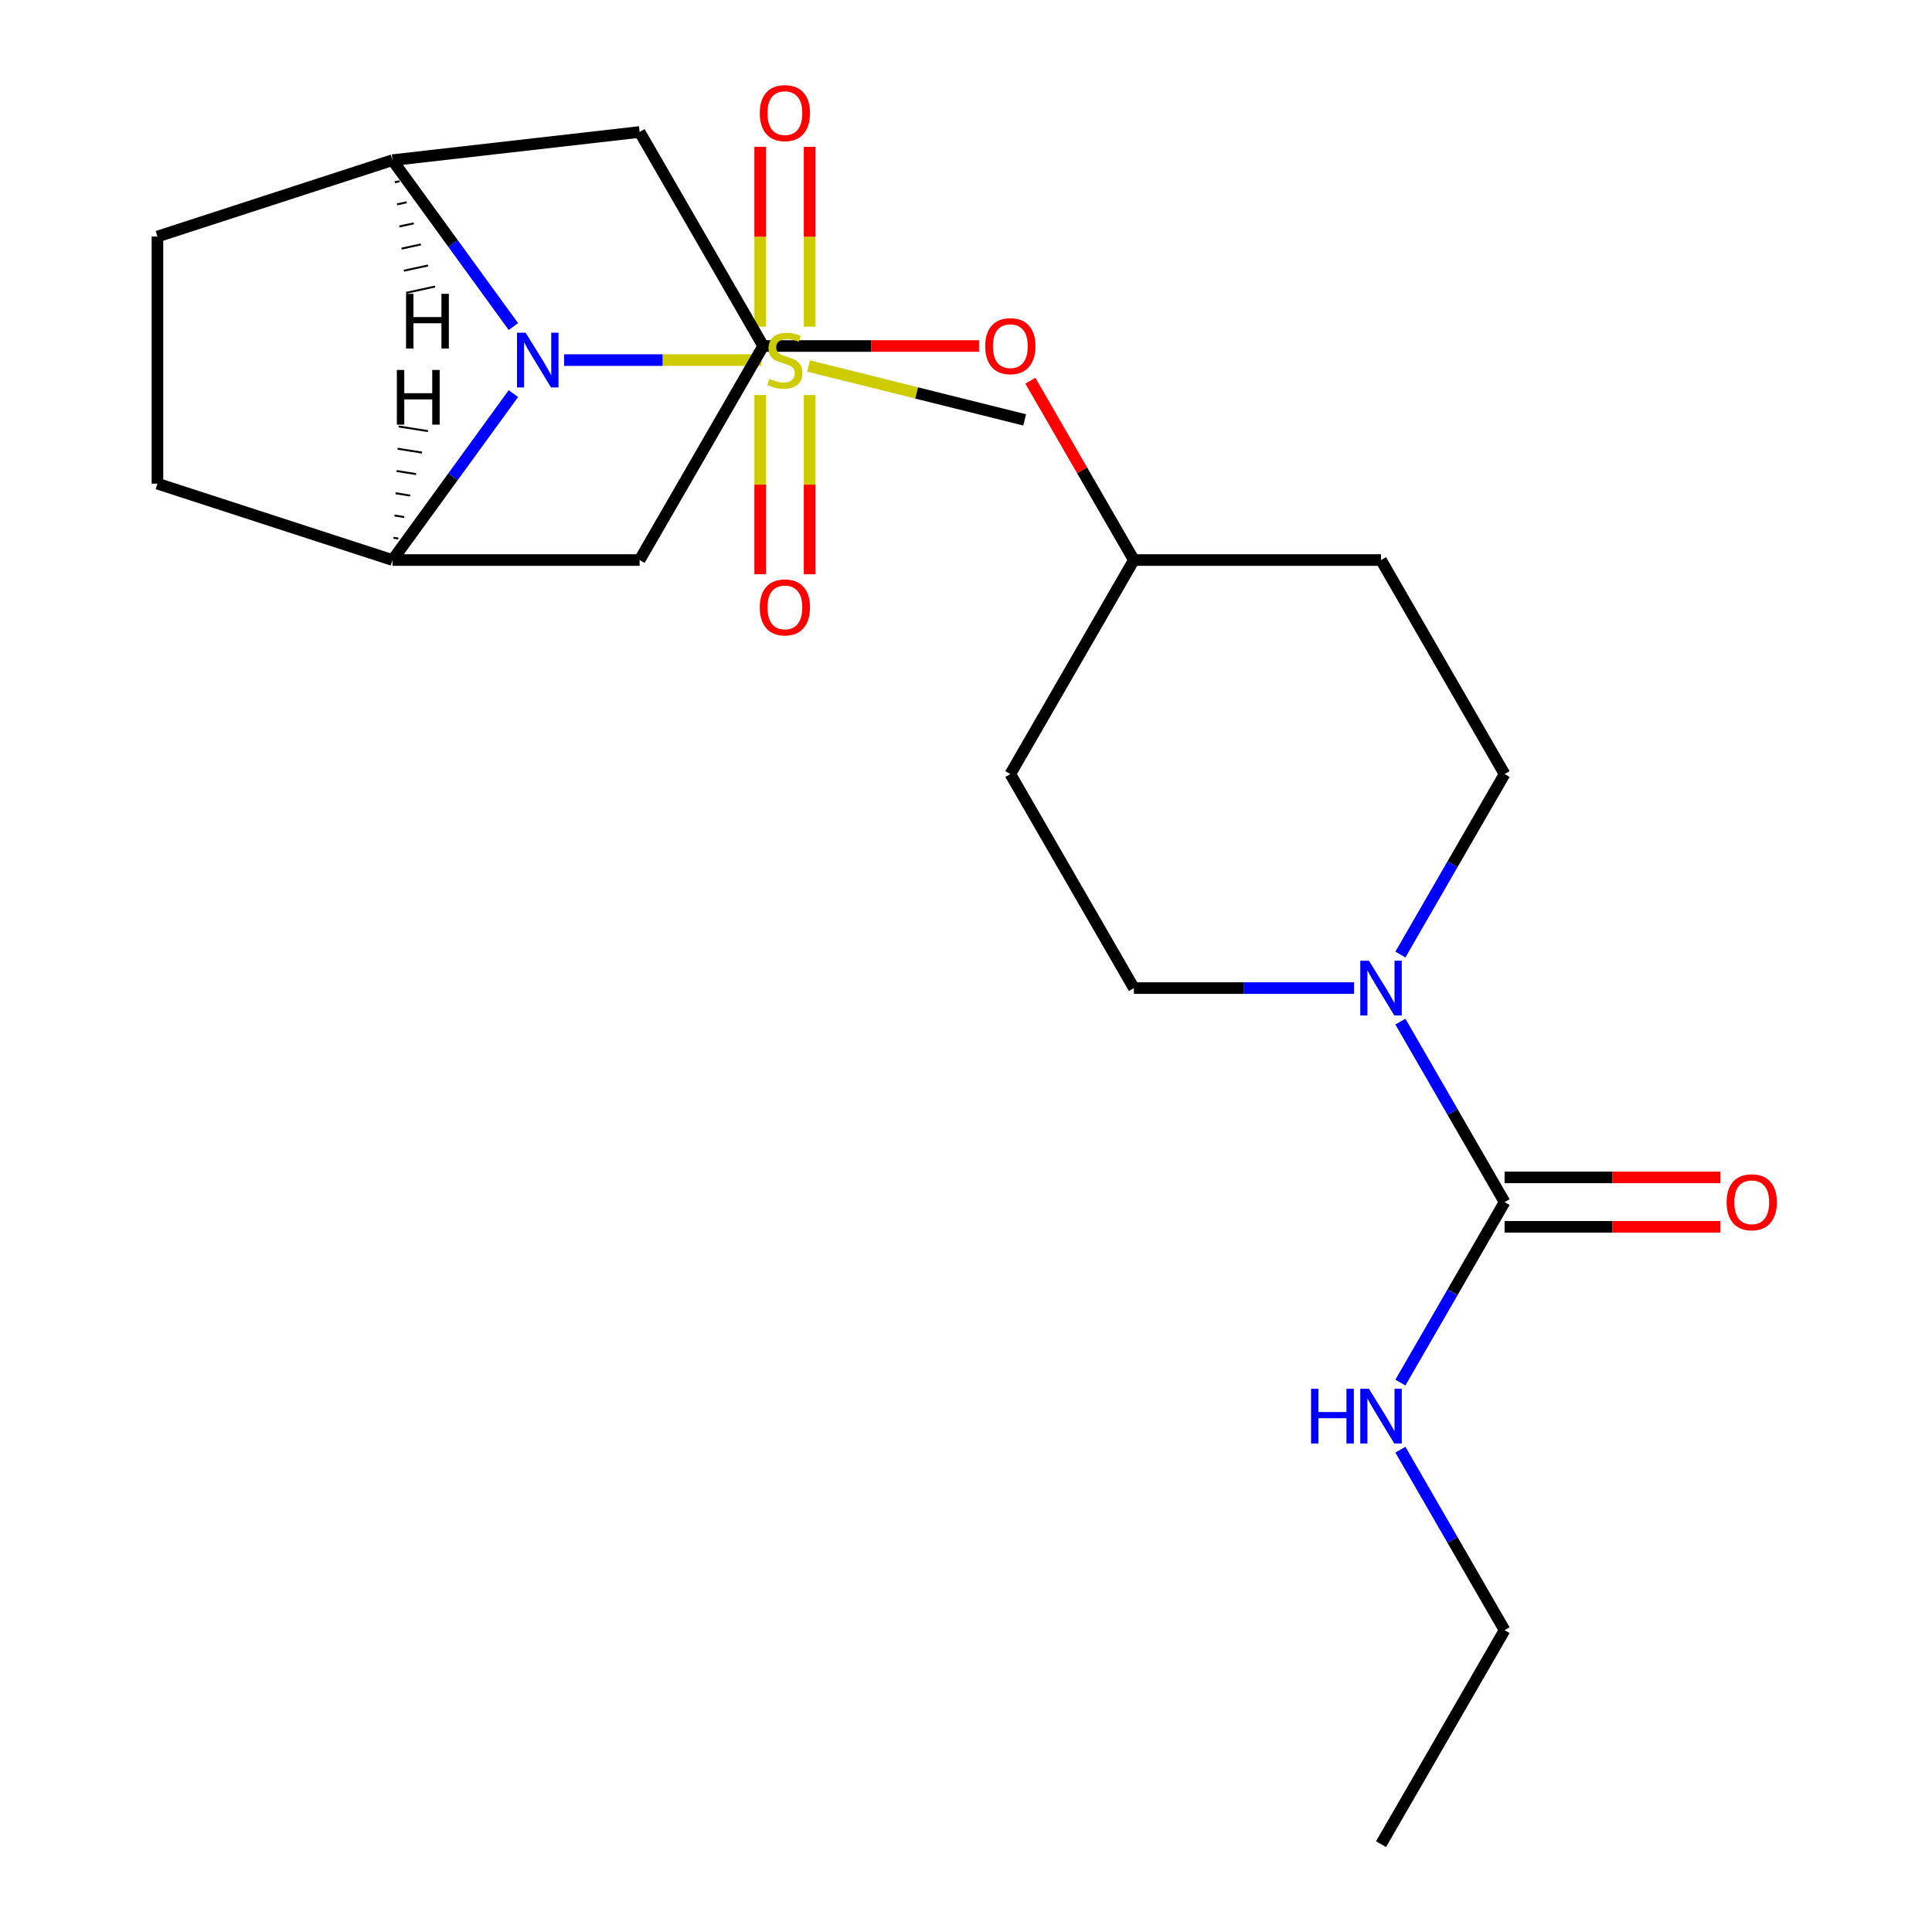<?xml version='1.0' encoding='iso-8859-1'?>
<svg version='1.1' baseProfile='full'
              xmlns='http://www.w3.org/2000/svg'
                      xmlns:rdkit='http://www.rdkit.org/xml'
                      xmlns:xlink='http://www.w3.org/1999/xlink'
                  xml:space='preserve'
width='1000px' height='1000px' viewBox='0 0 1000 1000'>
<!-- END OF HEADER -->
<rect style='opacity:1.0;fill:#FFFFFF;stroke:none' width='1000' height='1000' x='0' y='0'> </rect>
<path class='bond-0' d='M 393.976,186.386 L 342.972,186.386' style='fill:none;fill-rule:evenodd;stroke:#CCCC00;stroke-width:6px;stroke-linecap:butt;stroke-linejoin:miter;stroke-opacity:1' />
<path class='bond-0' d='M 342.972,186.386 L 291.968,186.386' style='fill:none;fill-rule:evenodd;stroke:#0000FF;stroke-width:6px;stroke-linecap:butt;stroke-linejoin:miter;stroke-opacity:1' />
<path class='bond-8' d='M 419.045,169.068 L 419.045,122.532' style='fill:none;fill-rule:evenodd;stroke:#CCCC00;stroke-width:6px;stroke-linecap:butt;stroke-linejoin:miter;stroke-opacity:1' />
<path class='bond-8' d='M 419.045,122.532 L 419.045,75.995' style='fill:none;fill-rule:evenodd;stroke:#FF0000;stroke-width:6px;stroke-linecap:butt;stroke-linejoin:miter;stroke-opacity:1' />
<path class='bond-8' d='M 393.462,169.068 L 393.462,122.532' style='fill:none;fill-rule:evenodd;stroke:#CCCC00;stroke-width:6px;stroke-linecap:butt;stroke-linejoin:miter;stroke-opacity:1' />
<path class='bond-8' d='M 393.462,122.532 L 393.462,75.995' style='fill:none;fill-rule:evenodd;stroke:#FF0000;stroke-width:6px;stroke-linecap:butt;stroke-linejoin:miter;stroke-opacity:1' />
<path class='bond-9' d='M 393.462,204.464 L 393.462,250.851' style='fill:none;fill-rule:evenodd;stroke:#CCCC00;stroke-width:6px;stroke-linecap:butt;stroke-linejoin:miter;stroke-opacity:1' />
<path class='bond-9' d='M 393.462,250.851 L 393.462,297.237' style='fill:none;fill-rule:evenodd;stroke:#FF0000;stroke-width:6px;stroke-linecap:butt;stroke-linejoin:miter;stroke-opacity:1' />
<path class='bond-9' d='M 419.045,204.464 L 419.045,250.851' style='fill:none;fill-rule:evenodd;stroke:#CCCC00;stroke-width:6px;stroke-linecap:butt;stroke-linejoin:miter;stroke-opacity:1' />
<path class='bond-9' d='M 419.045,250.851 L 419.045,297.237' style='fill:none;fill-rule:evenodd;stroke:#FF0000;stroke-width:6px;stroke-linecap:butt;stroke-linejoin:miter;stroke-opacity:1' />
<path class='bond-19' d='M 418.532,189.448 L 474.45,203.394' style='fill:none;fill-rule:evenodd;stroke:#CCCC00;stroke-width:6px;stroke-linecap:butt;stroke-linejoin:miter;stroke-opacity:1' />
<path class='bond-19' d='M 474.45,203.394 L 530.369,217.339' style='fill:none;fill-rule:evenodd;stroke:#000000;stroke-width:6px;stroke-linecap:butt;stroke-linejoin:miter;stroke-opacity:1' />
<path class='bond-1' d='M 265.726,169.028 L 234.438,125.964' style='fill:none;fill-rule:evenodd;stroke:#0000FF;stroke-width:6px;stroke-linecap:butt;stroke-linejoin:miter;stroke-opacity:1' />
<path class='bond-1' d='M 234.438,125.964 L 203.15,82.9' style='fill:none;fill-rule:evenodd;stroke:#000000;stroke-width:6px;stroke-linecap:butt;stroke-linejoin:miter;stroke-opacity:1' />
<path class='bond-2' d='M 265.726,203.744 L 234.438,246.809' style='fill:none;fill-rule:evenodd;stroke:#0000FF;stroke-width:6px;stroke-linecap:butt;stroke-linejoin:miter;stroke-opacity:1' />
<path class='bond-2' d='M 234.438,246.809 L 203.15,289.873' style='fill:none;fill-rule:evenodd;stroke:#000000;stroke-width:6px;stroke-linecap:butt;stroke-linejoin:miter;stroke-opacity:1' />
<path class='bond-5' d='M 203.15,82.9 L 331.066,68.315' style='fill:none;fill-rule:evenodd;stroke:#000000;stroke-width:6px;stroke-linecap:butt;stroke-linejoin:miter;stroke-opacity:1' />
<path class='bond-12' d='M 203.15,82.9 L 81.495,122.428' style='fill:none;fill-rule:evenodd;stroke:#000000;stroke-width:6px;stroke-linecap:butt;stroke-linejoin:miter;stroke-opacity:1' />
<path class='bond-26' d='M 204.327,94.345 L 206.827,93.802' style='fill:none;fill-rule:evenodd;stroke:#000000;stroke-width:1.0px;stroke-linecap:butt;stroke-linejoin:miter;stroke-opacity:1' />
<path class='bond-26' d='M 205.503,105.791 L 210.503,104.705' style='fill:none;fill-rule:evenodd;stroke:#000000;stroke-width:1.0px;stroke-linecap:butt;stroke-linejoin:miter;stroke-opacity:1' />
<path class='bond-26' d='M 206.68,117.236 L 214.18,115.607' style='fill:none;fill-rule:evenodd;stroke:#000000;stroke-width:1.0px;stroke-linecap:butt;stroke-linejoin:miter;stroke-opacity:1' />
<path class='bond-26' d='M 207.856,128.681 L 217.856,126.51' style='fill:none;fill-rule:evenodd;stroke:#000000;stroke-width:1.0px;stroke-linecap:butt;stroke-linejoin:miter;stroke-opacity:1' />
<path class='bond-26' d='M 209.033,140.127 L 221.533,137.412' style='fill:none;fill-rule:evenodd;stroke:#000000;stroke-width:1.0px;stroke-linecap:butt;stroke-linejoin:miter;stroke-opacity:1' />
<path class='bond-26' d='M 210.209,151.572 L 225.21,148.314' style='fill:none;fill-rule:evenodd;stroke:#000000;stroke-width:1.0px;stroke-linecap:butt;stroke-linejoin:miter;stroke-opacity:1' />
<path class='bond-6' d='M 203.15,289.873 L 331.066,289.873' style='fill:none;fill-rule:evenodd;stroke:#000000;stroke-width:6px;stroke-linecap:butt;stroke-linejoin:miter;stroke-opacity:1' />
<path class='bond-13' d='M 203.15,289.873 L 81.495,250.345' style='fill:none;fill-rule:evenodd;stroke:#000000;stroke-width:6px;stroke-linecap:butt;stroke-linejoin:miter;stroke-opacity:1' />
<path class='bond-27' d='M 206.207,278.75 L 203.68,278.35' style='fill:none;fill-rule:evenodd;stroke:#000000;stroke-width:1.0px;stroke-linecap:butt;stroke-linejoin:miter;stroke-opacity:1' />
<path class='bond-27' d='M 209.264,267.628 L 204.21,266.827' style='fill:none;fill-rule:evenodd;stroke:#000000;stroke-width:1.0px;stroke-linecap:butt;stroke-linejoin:miter;stroke-opacity:1' />
<path class='bond-27' d='M 212.32,256.505 L 204.74,255.305' style='fill:none;fill-rule:evenodd;stroke:#000000;stroke-width:1.0px;stroke-linecap:butt;stroke-linejoin:miter;stroke-opacity:1' />
<path class='bond-27' d='M 215.377,245.383 L 205.27,243.782' style='fill:none;fill-rule:evenodd;stroke:#000000;stroke-width:1.0px;stroke-linecap:butt;stroke-linejoin:miter;stroke-opacity:1' />
<path class='bond-27' d='M 218.434,234.26 L 205.8,232.259' style='fill:none;fill-rule:evenodd;stroke:#000000;stroke-width:1.0px;stroke-linecap:butt;stroke-linejoin:miter;stroke-opacity:1' />
<path class='bond-27' d='M 221.491,223.138 L 206.33,220.737' style='fill:none;fill-rule:evenodd;stroke:#000000;stroke-width:1.0px;stroke-linecap:butt;stroke-linejoin:miter;stroke-opacity:1' />
<path class='bond-3' d='M 778.773,622.209 L 751.805,575.499' style='fill:none;fill-rule:evenodd;stroke:#000000;stroke-width:6px;stroke-linecap:butt;stroke-linejoin:miter;stroke-opacity:1' />
<path class='bond-3' d='M 751.805,575.499 L 724.837,528.788' style='fill:none;fill-rule:evenodd;stroke:#0000FF;stroke-width:6px;stroke-linecap:butt;stroke-linejoin:miter;stroke-opacity:1' />
<path class='bond-14' d='M 778.773,635.001 L 834.633,635.001' style='fill:none;fill-rule:evenodd;stroke:#000000;stroke-width:6px;stroke-linecap:butt;stroke-linejoin:miter;stroke-opacity:1' />
<path class='bond-14' d='M 834.633,635.001 L 890.492,635.001' style='fill:none;fill-rule:evenodd;stroke:#FF0000;stroke-width:6px;stroke-linecap:butt;stroke-linejoin:miter;stroke-opacity:1' />
<path class='bond-14' d='M 778.773,609.418 L 834.633,609.418' style='fill:none;fill-rule:evenodd;stroke:#000000;stroke-width:6px;stroke-linecap:butt;stroke-linejoin:miter;stroke-opacity:1' />
<path class='bond-14' d='M 834.633,609.418 L 890.492,609.418' style='fill:none;fill-rule:evenodd;stroke:#FF0000;stroke-width:6px;stroke-linecap:butt;stroke-linejoin:miter;stroke-opacity:1' />
<path class='bond-16' d='M 778.773,622.209 L 751.805,668.92' style='fill:none;fill-rule:evenodd;stroke:#000000;stroke-width:6px;stroke-linecap:butt;stroke-linejoin:miter;stroke-opacity:1' />
<path class='bond-16' d='M 751.805,668.92 L 724.837,715.63' style='fill:none;fill-rule:evenodd;stroke:#0000FF;stroke-width:6px;stroke-linecap:butt;stroke-linejoin:miter;stroke-opacity:1' />
<path class='bond-4' d='M 700.877,511.43 L 643.888,511.43' style='fill:none;fill-rule:evenodd;stroke:#0000FF;stroke-width:6px;stroke-linecap:butt;stroke-linejoin:miter;stroke-opacity:1' />
<path class='bond-4' d='M 643.888,511.43 L 586.899,511.43' style='fill:none;fill-rule:evenodd;stroke:#000000;stroke-width:6px;stroke-linecap:butt;stroke-linejoin:miter;stroke-opacity:1' />
<path class='bond-25' d='M 724.837,494.072 L 751.805,447.362' style='fill:none;fill-rule:evenodd;stroke:#0000FF;stroke-width:6px;stroke-linecap:butt;stroke-linejoin:miter;stroke-opacity:1' />
<path class='bond-25' d='M 751.805,447.362 L 778.773,400.652' style='fill:none;fill-rule:evenodd;stroke:#000000;stroke-width:6px;stroke-linecap:butt;stroke-linejoin:miter;stroke-opacity:1' />
<path class='bond-24' d='M 331.066,68.315 L 395.025,179.094' style='fill:none;fill-rule:evenodd;stroke:#000000;stroke-width:6px;stroke-linecap:butt;stroke-linejoin:miter;stroke-opacity:1' />
<path class='bond-7' d='M 331.066,289.873 L 395.025,179.094' style='fill:none;fill-rule:evenodd;stroke:#000000;stroke-width:6px;stroke-linecap:butt;stroke-linejoin:miter;stroke-opacity:1' />
<path class='bond-15' d='M 395.025,179.094 L 450.884,179.094' style='fill:none;fill-rule:evenodd;stroke:#000000;stroke-width:6px;stroke-linecap:butt;stroke-linejoin:miter;stroke-opacity:1' />
<path class='bond-15' d='M 450.884,179.094 L 506.743,179.094' style='fill:none;fill-rule:evenodd;stroke:#FF0000;stroke-width:6px;stroke-linecap:butt;stroke-linejoin:miter;stroke-opacity:1' />
<path class='bond-10' d='M 586.899,511.43 L 522.941,400.652' style='fill:none;fill-rule:evenodd;stroke:#000000;stroke-width:6px;stroke-linecap:butt;stroke-linejoin:miter;stroke-opacity:1' />
<path class='bond-11' d='M 778.773,400.652 L 714.815,289.873' style='fill:none;fill-rule:evenodd;stroke:#000000;stroke-width:6px;stroke-linecap:butt;stroke-linejoin:miter;stroke-opacity:1' />
<path class='bond-23' d='M 81.495,122.428 L 81.495,250.345' style='fill:none;fill-rule:evenodd;stroke:#000000;stroke-width:6px;stroke-linecap:butt;stroke-linejoin:miter;stroke-opacity:1' />
<path class='bond-20' d='M 533.309,197.052 L 560.104,243.462' style='fill:none;fill-rule:evenodd;stroke:#FF0000;stroke-width:6px;stroke-linecap:butt;stroke-linejoin:miter;stroke-opacity:1' />
<path class='bond-20' d='M 560.104,243.462 L 586.899,289.873' style='fill:none;fill-rule:evenodd;stroke:#000000;stroke-width:6px;stroke-linecap:butt;stroke-linejoin:miter;stroke-opacity:1' />
<path class='bond-21' d='M 724.837,750.346 L 751.805,797.056' style='fill:none;fill-rule:evenodd;stroke:#0000FF;stroke-width:6px;stroke-linecap:butt;stroke-linejoin:miter;stroke-opacity:1' />
<path class='bond-21' d='M 751.805,797.056 L 778.773,843.767' style='fill:none;fill-rule:evenodd;stroke:#000000;stroke-width:6px;stroke-linecap:butt;stroke-linejoin:miter;stroke-opacity:1' />
<path class='bond-17' d='M 714.815,289.873 L 586.899,289.873' style='fill:none;fill-rule:evenodd;stroke:#000000;stroke-width:6px;stroke-linecap:butt;stroke-linejoin:miter;stroke-opacity:1' />
<path class='bond-18' d='M 522.941,400.652 L 586.899,289.873' style='fill:none;fill-rule:evenodd;stroke:#000000;stroke-width:6px;stroke-linecap:butt;stroke-linejoin:miter;stroke-opacity:1' />
<path class='bond-22' d='M 778.773,843.767 L 714.815,954.545' style='fill:none;fill-rule:evenodd;stroke:#000000;stroke-width:6px;stroke-linecap:butt;stroke-linejoin:miter;stroke-opacity:1' />
<path  class='atom-0' d='M 398.254 196.106
Q 398.574 196.226, 399.894 196.786
Q 401.214 197.346, 402.654 197.706
Q 404.134 198.026, 405.574 198.026
Q 408.254 198.026, 409.814 196.746
Q 411.374 195.426, 411.374 193.146
Q 411.374 191.586, 410.574 190.626
Q 409.814 189.666, 408.614 189.146
Q 407.414 188.626, 405.414 188.026
Q 402.894 187.266, 401.374 186.546
Q 399.894 185.826, 398.814 184.306
Q 397.774 182.786, 397.774 180.226
Q 397.774 176.666, 400.174 174.466
Q 402.614 172.266, 407.414 172.266
Q 410.694 172.266, 414.414 173.826
L 413.494 176.906
Q 410.094 175.506, 407.534 175.506
Q 404.774 175.506, 403.254 176.666
Q 401.734 177.786, 401.774 179.746
Q 401.774 181.266, 402.534 182.186
Q 403.334 183.106, 404.454 183.626
Q 405.614 184.146, 407.534 184.746
Q 410.094 185.546, 411.614 186.346
Q 413.134 187.146, 414.214 188.786
Q 415.334 190.386, 415.334 193.146
Q 415.334 197.066, 412.694 199.186
Q 410.094 201.266, 405.734 201.266
Q 403.214 201.266, 401.294 200.706
Q 399.414 200.186, 397.174 199.266
L 398.254 196.106
' fill='#CCCC00'/>
<path  class='atom-1' d='M 272.077 172.226
L 281.357 187.226
Q 282.277 188.706, 283.757 191.386
Q 285.237 194.066, 285.317 194.226
L 285.317 172.226
L 289.077 172.226
L 289.077 200.546
L 285.197 200.546
L 275.237 184.146
Q 274.077 182.226, 272.837 180.026
Q 271.637 177.826, 271.277 177.146
L 271.277 200.546
L 267.597 200.546
L 267.597 172.226
L 272.077 172.226
' fill='#0000FF'/>
<path  class='atom-5' d='M 708.555 497.27
L 717.835 512.27
Q 718.755 513.75, 720.235 516.43
Q 721.715 519.11, 721.795 519.27
L 721.795 497.27
L 725.555 497.27
L 725.555 525.59
L 721.675 525.59
L 711.715 509.19
Q 710.555 507.27, 709.315 505.07
Q 708.115 502.87, 707.755 502.19
L 707.755 525.59
L 704.075 525.59
L 704.075 497.27
L 708.555 497.27
' fill='#0000FF'/>
<path  class='atom-9' d='M 393.254 58.55
Q 393.254 51.75, 396.614 47.95
Q 399.974 44.15, 406.254 44.15
Q 412.534 44.15, 415.894 47.95
Q 419.254 51.75, 419.254 58.55
Q 419.254 65.43, 415.854 69.35
Q 412.454 73.23, 406.254 73.23
Q 400.014 73.23, 396.614 69.35
Q 393.254 65.47, 393.254 58.55
M 406.254 70.03
Q 410.574 70.03, 412.894 67.15
Q 415.254 64.23, 415.254 58.55
Q 415.254 52.99, 412.894 50.19
Q 410.574 47.35, 406.254 47.35
Q 401.934 47.35, 399.574 50.15
Q 397.254 52.95, 397.254 58.55
Q 397.254 64.27, 399.574 67.15
Q 401.934 70.03, 406.254 70.03
' fill='#FF0000'/>
<path  class='atom-10' d='M 393.254 314.383
Q 393.254 307.583, 396.614 303.783
Q 399.974 299.983, 406.254 299.983
Q 412.534 299.983, 415.894 303.783
Q 419.254 307.583, 419.254 314.383
Q 419.254 321.263, 415.854 325.183
Q 412.454 329.063, 406.254 329.063
Q 400.014 329.063, 396.614 325.183
Q 393.254 321.303, 393.254 314.383
M 406.254 325.863
Q 410.574 325.863, 412.894 322.983
Q 415.254 320.063, 415.254 314.383
Q 415.254 308.823, 412.894 306.023
Q 410.574 303.183, 406.254 303.183
Q 401.934 303.183, 399.574 305.983
Q 397.254 308.783, 397.254 314.383
Q 397.254 320.103, 399.574 322.983
Q 401.934 325.863, 406.254 325.863
' fill='#FF0000'/>
<path  class='atom-15' d='M 893.69 622.289
Q 893.69 615.489, 897.05 611.689
Q 900.41 607.889, 906.69 607.889
Q 912.97 607.889, 916.33 611.689
Q 919.69 615.489, 919.69 622.289
Q 919.69 629.169, 916.29 633.089
Q 912.89 636.969, 906.69 636.969
Q 900.45 636.969, 897.05 633.089
Q 893.69 629.209, 893.69 622.289
M 906.69 633.769
Q 911.01 633.769, 913.33 630.889
Q 915.69 627.969, 915.69 622.289
Q 915.69 616.729, 913.33 613.929
Q 911.01 611.089, 906.69 611.089
Q 902.37 611.089, 900.01 613.889
Q 897.69 616.689, 897.69 622.289
Q 897.69 628.009, 900.01 630.889
Q 902.37 633.769, 906.69 633.769
' fill='#FF0000'/>
<path  class='atom-16' d='M 509.941 179.174
Q 509.941 172.374, 513.301 168.574
Q 516.661 164.774, 522.941 164.774
Q 529.221 164.774, 532.581 168.574
Q 535.941 172.374, 535.941 179.174
Q 535.941 186.054, 532.541 189.974
Q 529.141 193.854, 522.941 193.854
Q 516.701 193.854, 513.301 189.974
Q 509.941 186.094, 509.941 179.174
M 522.941 190.654
Q 527.261 190.654, 529.581 187.774
Q 531.941 184.854, 531.941 179.174
Q 531.941 173.614, 529.581 170.814
Q 527.261 167.974, 522.941 167.974
Q 518.621 167.974, 516.261 170.774
Q 513.941 173.574, 513.941 179.174
Q 513.941 184.894, 516.261 187.774
Q 518.621 190.654, 522.941 190.654
' fill='#FF0000'/>
<path  class='atom-17' d='M 678.595 718.828
L 682.435 718.828
L 682.435 730.868
L 696.915 730.868
L 696.915 718.828
L 700.755 718.828
L 700.755 747.148
L 696.915 747.148
L 696.915 734.068
L 682.435 734.068
L 682.435 747.148
L 678.595 747.148
L 678.595 718.828
' fill='#0000FF'/>
<path  class='atom-17' d='M 708.555 718.828
L 717.835 733.828
Q 718.755 735.308, 720.235 737.988
Q 721.715 740.668, 721.795 740.828
L 721.795 718.828
L 725.555 718.828
L 725.555 747.148
L 721.675 747.148
L 711.715 730.748
Q 710.555 728.828, 709.315 726.628
Q 708.115 724.428, 707.755 723.748
L 707.755 747.148
L 704.075 747.148
L 704.075 718.828
L 708.555 718.828
' fill='#0000FF'/>
<path  class='atom-24' d='M 210.167 152.075
L 214.007 152.075
L 214.007 164.115
L 228.487 164.115
L 228.487 152.075
L 232.327 152.075
L 232.327 180.395
L 228.487 180.395
L 228.487 167.315
L 214.007 167.315
L 214.007 180.395
L 210.167 180.395
L 210.167 152.075
' fill='#000000'/>
<path  class='atom-25' d='M 205.41 191.485
L 209.25 191.485
L 209.25 203.525
L 223.73 203.525
L 223.73 191.485
L 227.57 191.485
L 227.57 219.805
L 223.73 219.805
L 223.73 206.725
L 209.25 206.725
L 209.25 219.805
L 205.41 219.805
L 205.41 191.485
' fill='#000000'/>
</svg>

